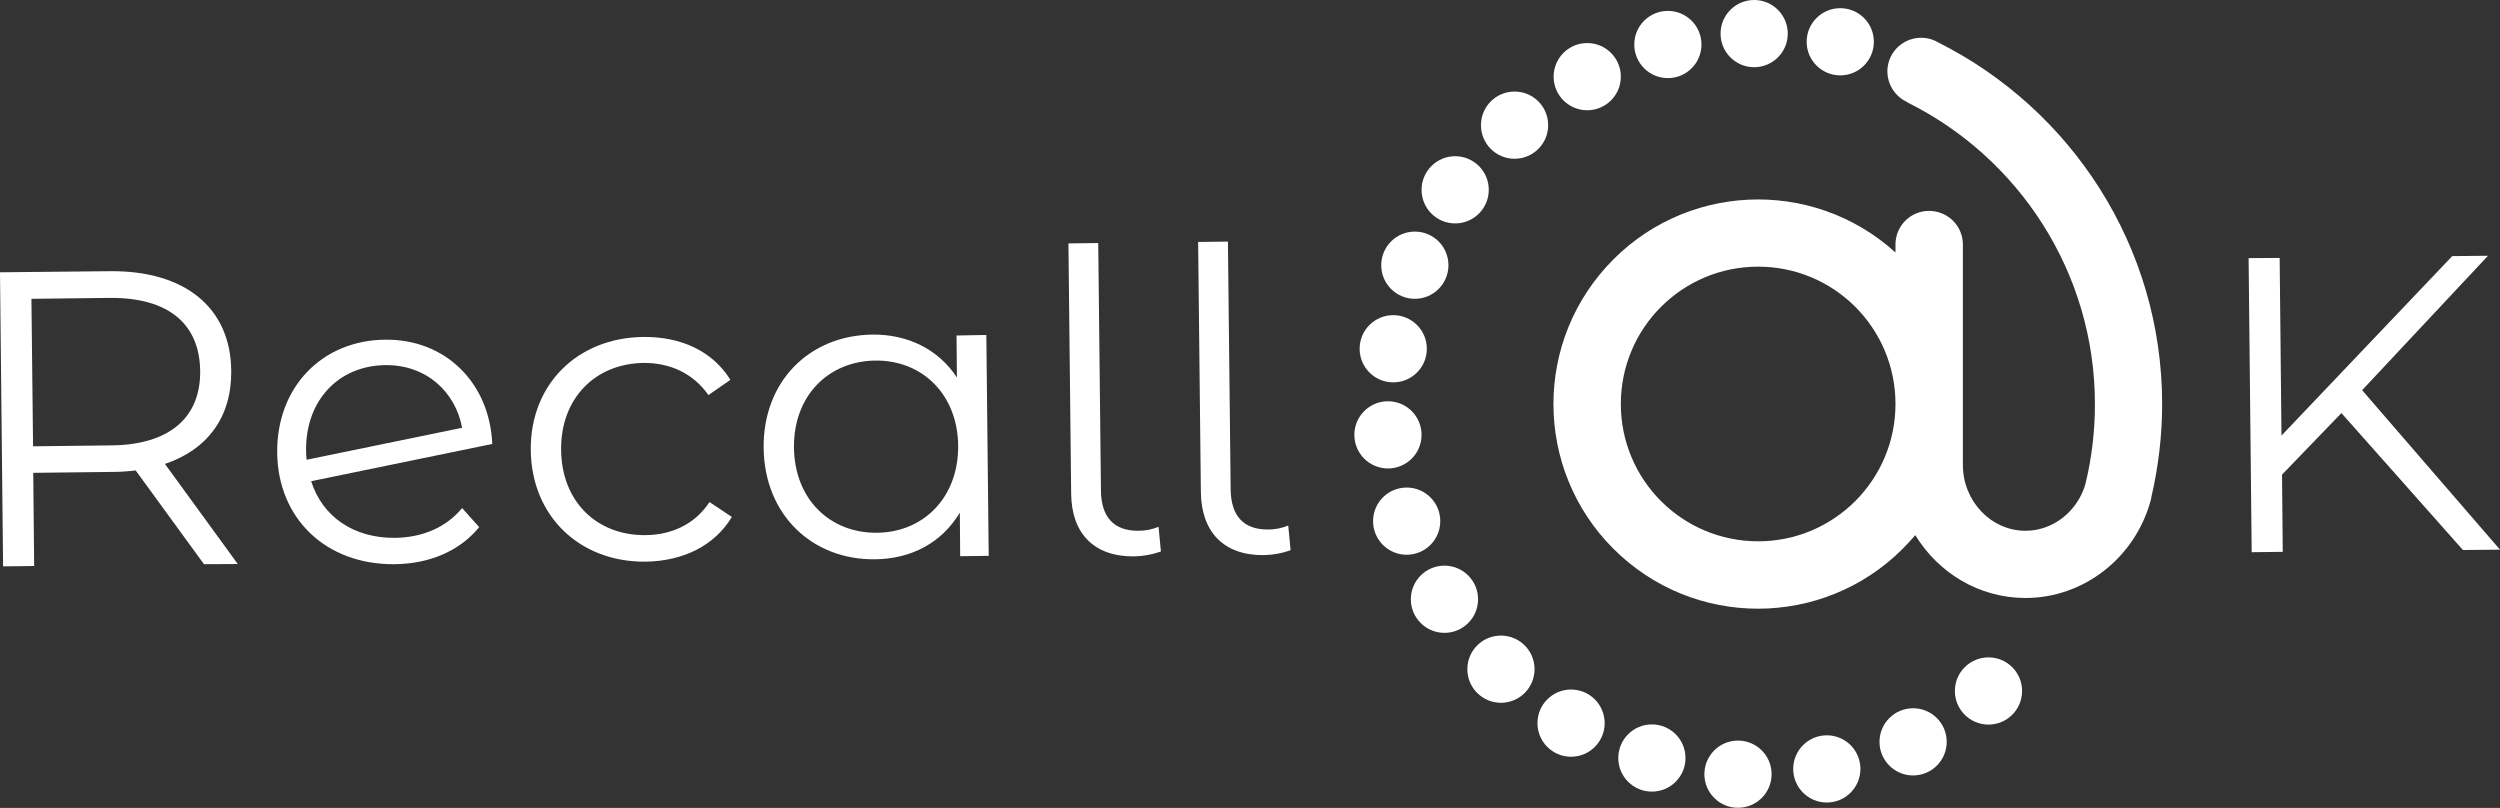 <?xml version="1.0" encoding="utf-8"?>
<!-- Generator: Adobe Illustrator 24.0.0, SVG Export Plug-In . SVG Version: 6.00 Build 0)  -->
<svg version="1.1" id="Layer_1" xmlns="http://www.w3.org/2000/svg" xmlns:xlink="http://www.w3.org/1999/xlink" x="0px" y="0px"
	 viewBox="0 0 1376.3 444.8" style="enable-background:new 0 0 1376.3 444.8;" xml:space="preserve">
<rect x="0" y="0" width="1376.3" height="444.8" fill="#333333" stroke="none"/>
<style type="text/css">
	.st0{fill:#FFFFFF;}
</style>
<title>recallatk-full-white_2</title>
<g id="Layer_2_1_">
	<g id="Layer_1-2">
		<circle class="st0" cx="1094.7" cy="380.4" r="18.5"/>
		<circle class="st0" cx="778.9" cy="146" r="18.5"/>
		<circle class="st0" cx="801.1" cy="104.5" r="18.5"/>
		<circle class="st0" cx="873.8" cy="42.2" r="18.5"/>
		<circle class="st0" cx="965.7" cy="18.5" r="18.5"/>
		<circle class="st0" cx="1013.1" cy="23" r="18.5"/>
		<circle class="st0" cx="833.8" cy="68.9" r="18.5"/>
		<circle class="st0" cx="918.2" cy="24.5" r="18.5"/>
		<circle class="st0" cx="767" cy="192" r="18.5"/>
		<circle class="st0" cx="764.1" cy="239.4" r="18.5"/>
		<circle class="st0" cx="774.4" cy="286.9" r="18.5"/>
		<circle class="st0" cx="795.2" cy="329.9" r="18.5"/>
		<circle class="st0" cx="826.3" cy="368.4" r="18.5"/>
		<circle class="st0" cx="864.9" cy="398.1" r="18.5"/>
		<circle class="st0" cx="909.4" cy="417.3" r="18.5"/>
		<circle class="st0" cx="956.8" cy="426.2" r="18.5"/>
		<circle class="st0" cx="1005.7" cy="423.3" r="18.5"/>
		<circle class="st0" cx="1053.2" cy="408.4" r="18.5"/>
		<path class="st0" d="M1190.3,222.4c0-86.9-50.2-162.3-123-198.9c-8.7-5.3-20.1-2.6-25.5,6.1s-2.6,20.1,6.1,25.5
			c0.7,0.4,1.4,0.8,2.2,1.2v0.1c61.1,30.3,103.2,93.4,103.2,166.1c0,14.7-1.7,29.4-5.2,43.8c0,0,0,0.1,0,0.1
			c-4.4,15.2-17.9,25.8-33,25.8c-19,0-34.5-16.3-34.5-36.3V134.2c-0.2-10.2-8.7-18.3-19-18.1c-9.9,0.2-17.9,8.2-18.1,18.1v4.8
			c-46.1-41.8-117.3-38.3-159.1,7.8c-41.8,46.1-38.3,117.3,7.8,159.1c46.1,41.8,117.3,38.3,159.1-7.8c1-1.2,2.1-2.3,3.1-3.5
			c12.7,20.8,35.1,34.6,60.7,34.6c32,0,60.3-22.1,68.9-53.7c0.2-0.7,0.3-1.3,0.4-2C1188.3,256.7,1190.3,239.6,1190.3,222.4z
			 M967.9,298c-41.8,0-75.6-33.8-75.6-75.6c0-41.8,33.8-75.6,75.6-75.6c41.8,0,75.6,33.8,75.6,75.6c0,0,0,0,0,0
			C1043.5,264.1,1009.7,298,967.9,298z"/>
		<path class="st0" d="M112.3,310.6L74.7,259c-4.3,0.5-8.6,0.8-12.9,0.8l-43.5,0.5l0.5,51.3l-17.1,0.2L0,149.9l60.6-0.6
			c41.2-0.4,66.4,20.1,66.7,54.8c0.3,25.4-13,43.4-36.5,51.3l40.1,55.1L112.3,310.6z M110.2,204.2c-0.3-25.9-17.5-40.5-49.9-40.2
			l-43,0.5l0.9,81.2l43-0.5C93.5,244.9,110.5,229.7,110.2,204.2z"/>
		<path class="st0" d="M254.4,279.7l9.4,10.5c-10.7,13.1-27.3,20.2-46.5,20.4c-37.9,0.4-64.3-25.2-64.7-61.3s24.6-62,59.5-62.3
			c32.6-0.4,57.4,23.2,58.9,57.4l-99.7,20.5c6.2,19.6,23.5,31.4,46.1,31.2C232.4,295.9,245.5,290.5,254.4,279.7z M168.5,248
			c0,1.7,0.1,3.4,0.3,5.1l85.6-17.6c-3.7-19.9-19.8-34.7-42.2-34.5C186.3,201.3,168.2,220.5,168.5,248z"/>
		<path class="st0" d="M292.2,247.9c-0.4-36.3,25.7-62,62-62.4c20.6-0.2,38,7.7,47.9,23.6l-12.1,8.4c-8.5-12.2-21.5-17.8-35.6-17.7
			c-26.6,0.3-45.8,19.4-45.5,47.9c0.3,28.7,19.9,47.2,46.5,46.9c14.1-0.1,27-5.8,35.2-18.2l12.3,8.2c-9.5,15.8-26.8,24.3-47.4,24.6
			C319.2,309.6,292.6,284.2,292.2,247.9z"/>
		<path class="st0" d="M543,184.4l1.3,121.6l-15.7,0.2l-0.2-24c-9.8,16.5-26.6,25.5-46.7,25.7c-34.7,0.4-60.9-24.6-61.3-61.3
			s25.2-62,59.9-62.4c19.4-0.2,36.2,8,46.5,23.6l-0.2-23.1L543,184.4z M527.5,245.4c-0.3-28.4-19.9-47.2-45.6-46.9
			c-25.9,0.3-45.1,19.4-44.8,47.9s19.9,47.2,45.8,46.9C508.5,293,527.7,273.8,527.5,245.4L527.5,245.4z"/>
		<path class="st0" d="M589.7,271.8l-1.5-137.8l16.4-0.2l1.5,136.4c0.2,14.3,6.9,22.1,20.6,22c3.8,0,7.6-0.7,11.1-2.2l1.3,13.6
			c-4.7,1.7-9.7,2.6-14.8,2.7C602.1,306.5,589.9,293.5,589.7,271.8z"/>
		<path class="st0" d="M661.1,271l-1.5-137.8l16.4-0.2l1.5,136.5c0.2,14.3,6.9,22.1,20.6,22c3.8,0,7.6-0.7,11.1-2.2l1.3,13.6
			c-4.7,1.7-9.7,2.6-14.8,2.7C673.5,305.8,661.4,292.7,661.1,271z"/>
		<path class="st0" d="M1289,227.4l-32.7,33.9l0.4,42.5l-17.1,0.2l-1.7-161.9l17.1-0.1l1,97.8l94-98.8l19.7-0.2l-69.3,74l75.9,87.8
			l-20.4,0.2L1289,227.4z"/>
	</g>
</g>
</svg>
